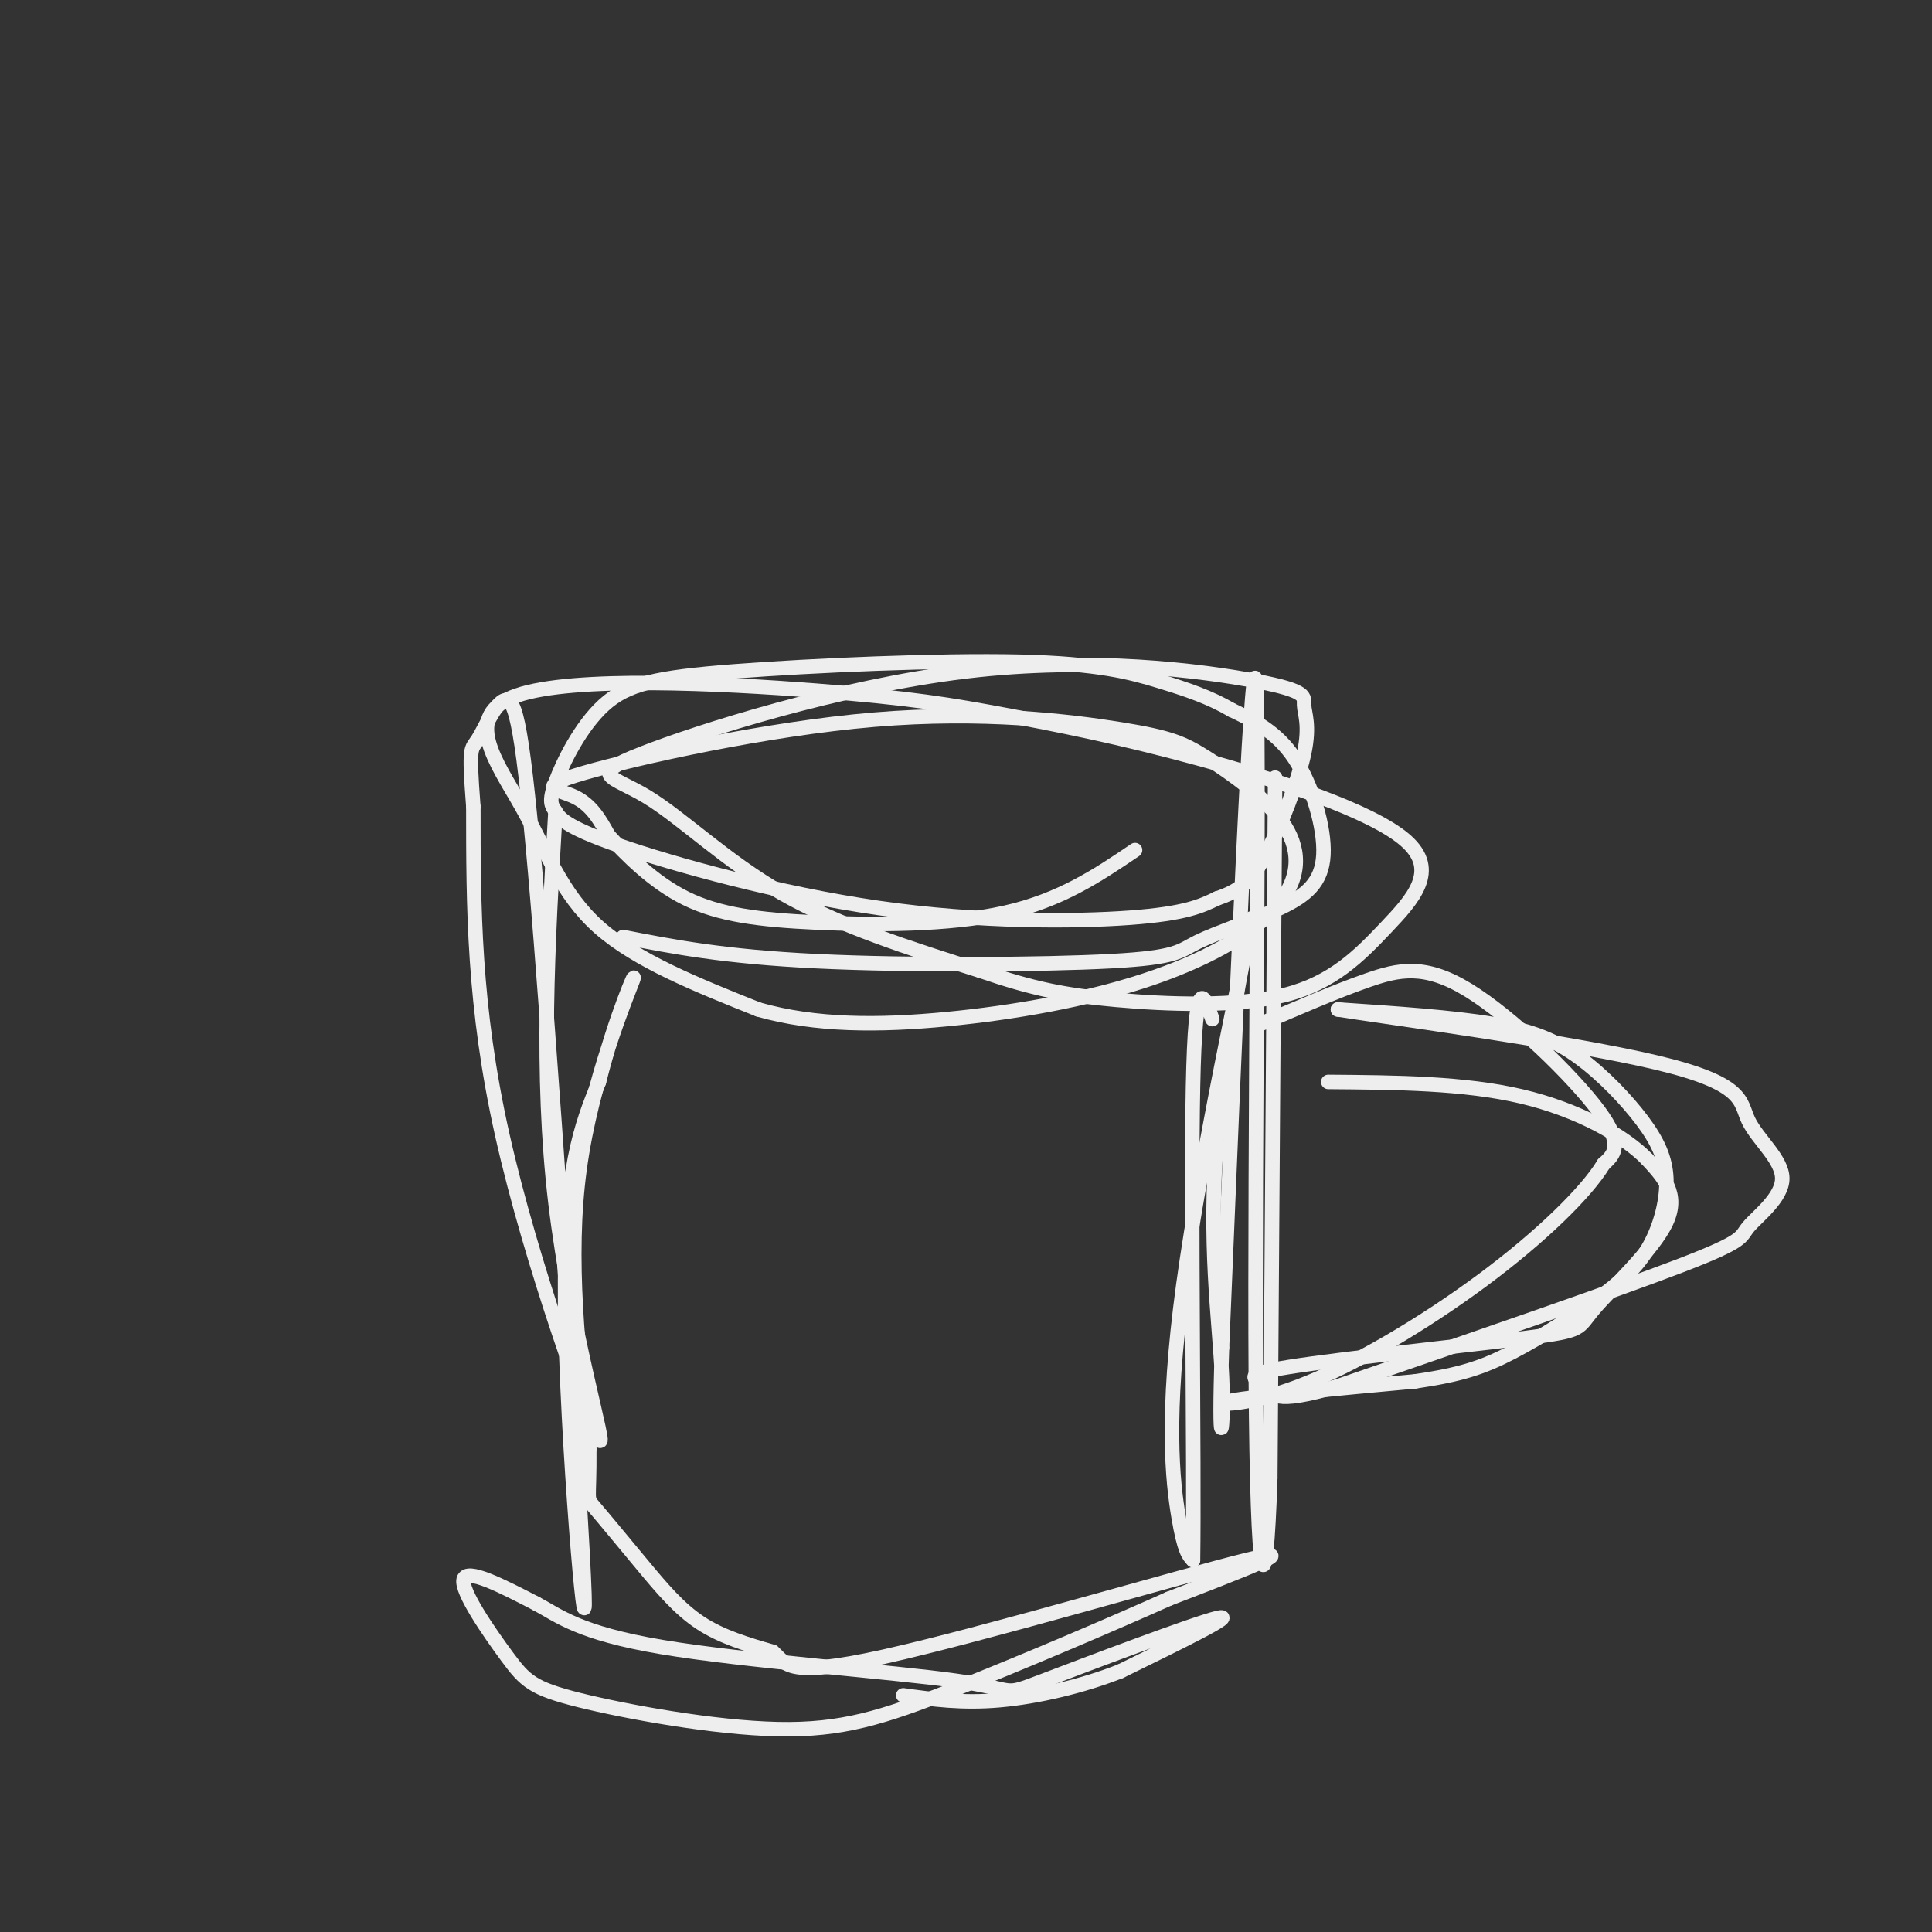 <svg viewBox='0 0 400 400' version='1.1' xmlns='http://www.w3.org/2000/svg' xmlns:xlink='http://www.w3.org/1999/xlink'><rect x="0" y="0" width="400" height="400" fill="#333333" stroke="none"/><g fill='none' stroke='#EEEEEE' stroke-width='3' stroke-linecap='round' stroke-linejoin='round'><path d='M129,194c10.427,2.035 20.855,4.070 40,5c19.145,0.930 47.009,0.754 61,0c13.991,-0.754 14.111,-2.086 18,-4c3.889,-1.914 11.548,-4.410 17,-7c5.452,-2.590 8.699,-5.274 9,-11c0.301,-5.726 -2.342,-14.493 -6,-20c-3.658,-5.507 -8.329,-7.753 -13,-10'/><path d='M255,147c-4.502,-2.644 -9.257,-4.254 -15,-6c-5.743,-1.746 -12.476,-3.627 -29,-4c-16.524,-0.373 -42.841,0.762 -59,2c-16.159,1.238 -22.161,2.581 -27,7c-4.839,4.419 -8.514,11.915 -10,16c-1.486,4.085 -0.782,4.757 0,6c0.782,1.243 1.643,3.055 13,7c11.357,3.945 33.212,10.024 54,13c20.788,2.976 40.511,2.850 52,2c11.489,-0.850 14.745,-2.425 18,-4'/><path d='M252,186c4.558,-1.531 6.954,-3.358 10,-9c3.046,-5.642 6.744,-15.098 8,-21c1.256,-5.902 0.072,-8.248 0,-10c-0.072,-1.752 0.967,-2.908 -10,-5c-10.967,-2.092 -33.942,-5.118 -60,-2c-26.058,3.118 -55.201,12.382 -67,17c-11.799,4.618 -6.254,4.589 1,9c7.254,4.411 16.215,13.260 28,20c11.785,6.740 26.392,11.370 41,16'/><path d='M203,201c10.845,3.728 17.457,5.049 28,6c10.543,0.951 25.015,1.532 35,-1c9.985,-2.532 15.482,-8.178 21,-14c5.518,-5.822 11.056,-11.819 4,-18c-7.056,-6.181 -26.705,-12.547 -43,-17c-16.295,-4.453 -29.236,-6.992 -40,-9c-10.764,-2.008 -19.351,-3.486 -39,-5c-19.649,-1.514 -50.359,-3.066 -62,1c-11.641,4.066 -4.211,13.748 1,23c5.211,9.252 8.203,18.072 16,25c7.797,6.928 20.398,11.964 33,17'/><path d='M157,209c11.865,3.384 25.026,3.343 39,2c13.974,-1.343 28.760,-3.988 41,-8c12.240,-4.012 21.932,-9.390 27,-15c5.068,-5.610 5.510,-11.451 2,-17c-3.510,-5.549 -10.972,-10.806 -16,-14c-5.028,-3.194 -7.624,-4.325 -18,-6c-10.376,-1.675 -28.534,-3.892 -51,-2c-22.466,1.892 -49.241,7.894 -60,11c-10.759,3.106 -5.503,3.316 -2,5c3.503,1.684 5.251,4.842 7,8'/><path d='M126,173c3.606,3.888 9.121,9.609 16,13c6.879,3.391 15.121,4.451 27,5c11.879,0.549 27.394,0.585 39,-2c11.606,-2.585 19.303,-7.793 27,-13'/><path d='M264,161c0.000,0.000 -1.000,145.000 -1,145'/><path d='M263,306c-0.917,27.905 -2.708,25.167 -3,-21c-0.292,-46.167 0.917,-135.762 0,-144c-0.917,-8.238 -3.958,64.881 -7,138'/><path d='M253,279c-0.849,24.753 0.527,17.636 0,6c-0.527,-11.636 -2.959,-27.792 -1,-50c1.959,-22.208 8.309,-50.468 7,-44c-1.309,6.468 -10.275,47.664 -14,75c-3.725,27.336 -2.207,40.810 -1,48c1.207,7.190 2.104,8.095 3,9'/><path d='M247,323c0.289,-19.756 -0.489,-73.644 0,-98c0.489,-24.356 2.244,-19.178 4,-14'/><path d='M115,168c-1.577,27.220 -3.155,54.440 0,81c3.155,26.560 11.042,52.458 9,49c-2.042,-3.458 -14.012,-36.274 -20,-63c-5.988,-26.726 -5.994,-47.363 -6,-68'/><path d='M98,167c-0.997,-13.038 -0.491,-11.632 1,-14c1.491,-2.368 3.966,-8.510 6,-8c2.034,0.510 3.628,7.673 7,50c3.372,42.327 8.523,119.819 9,135c0.477,15.181 -3.721,-31.948 -4,-60c-0.279,-28.052 3.360,-37.026 7,-46'/><path d='M124,224c3.345,-13.500 8.208,-24.250 7,-21c-1.208,3.250 -8.488,20.500 -11,39c-2.512,18.500 -0.256,38.250 2,58'/><path d='M122,300c0.073,11.136 -0.743,9.974 1,12c1.743,2.026 6.046,7.238 10,12c3.954,4.762 7.558,9.075 12,12c4.442,2.925 9.721,4.463 15,6'/><path d='M160,342c2.869,2.440 2.542,5.542 23,1c20.458,-4.542 61.702,-16.726 75,-20c13.298,-3.274 -1.351,2.363 -16,8'/><path d='M242,331c-11.098,4.978 -30.843,13.422 -45,19c-14.157,5.578 -22.727,8.290 -36,8c-13.273,-0.290 -31.248,-3.583 -41,-6c-9.752,-2.417 -11.279,-3.958 -15,-9c-3.721,-5.042 -9.634,-13.583 -9,-16c0.634,-2.417 7.817,1.292 15,5'/><path d='M111,332c4.629,2.452 8.702,6.082 26,9c17.298,2.918 47.822,5.122 61,7c13.178,1.878 9.009,3.429 18,0c8.991,-3.429 31.140,-11.837 36,-13c4.860,-1.163 -7.570,4.918 -20,11'/><path d='M232,346c-7.778,3.089 -17.222,5.311 -25,6c-7.778,0.689 -13.889,-0.156 -20,-1'/><path d='M261,212c7.720,-3.351 15.440,-6.702 22,-9c6.560,-2.298 11.958,-3.542 21,2c9.042,5.542 21.726,17.869 27,25c5.274,7.131 3.137,9.065 1,11'/><path d='M332,241c-3.549,5.864 -12.920,15.026 -25,24c-12.080,8.974 -26.868,17.762 -38,22c-11.132,4.238 -18.609,3.925 -14,3c4.609,-0.925 21.305,-2.463 38,-4'/><path d='M293,286c9.402,-1.382 13.908,-2.838 20,-6c6.092,-3.162 13.770,-8.031 19,-12c5.230,-3.969 8.010,-7.038 10,-11c1.990,-3.962 3.188,-8.819 3,-13c-0.188,-4.181 -1.762,-7.688 -5,-12c-3.238,-4.312 -8.141,-9.430 -13,-13c-4.859,-3.570 -9.674,-5.591 -18,-7c-8.326,-1.409 -20.163,-2.204 -32,-3'/><path d='M277,209c8.990,1.454 47.464,6.589 66,11c18.536,4.411 17.132,8.096 19,12c1.868,3.904 7.006,8.026 7,12c-0.006,3.974 -5.155,7.801 -7,10c-1.845,2.199 -0.384,2.771 -14,8c-13.616,5.229 -42.308,15.114 -71,25'/><path d='M277,287c-13.931,4.021 -13.258,1.574 -15,0c-1.742,-1.574 -5.901,-2.275 5,-4c10.901,-1.725 36.860,-4.473 49,-6c12.140,-1.527 10.461,-1.834 14,-6c3.539,-4.166 12.297,-12.190 15,-18c2.703,-5.810 -0.648,-9.405 -4,-13'/><path d='M341,240c-4.622,-4.778 -14.178,-10.222 -26,-13c-11.822,-2.778 -25.911,-2.889 -40,-3'/></g>
</svg>